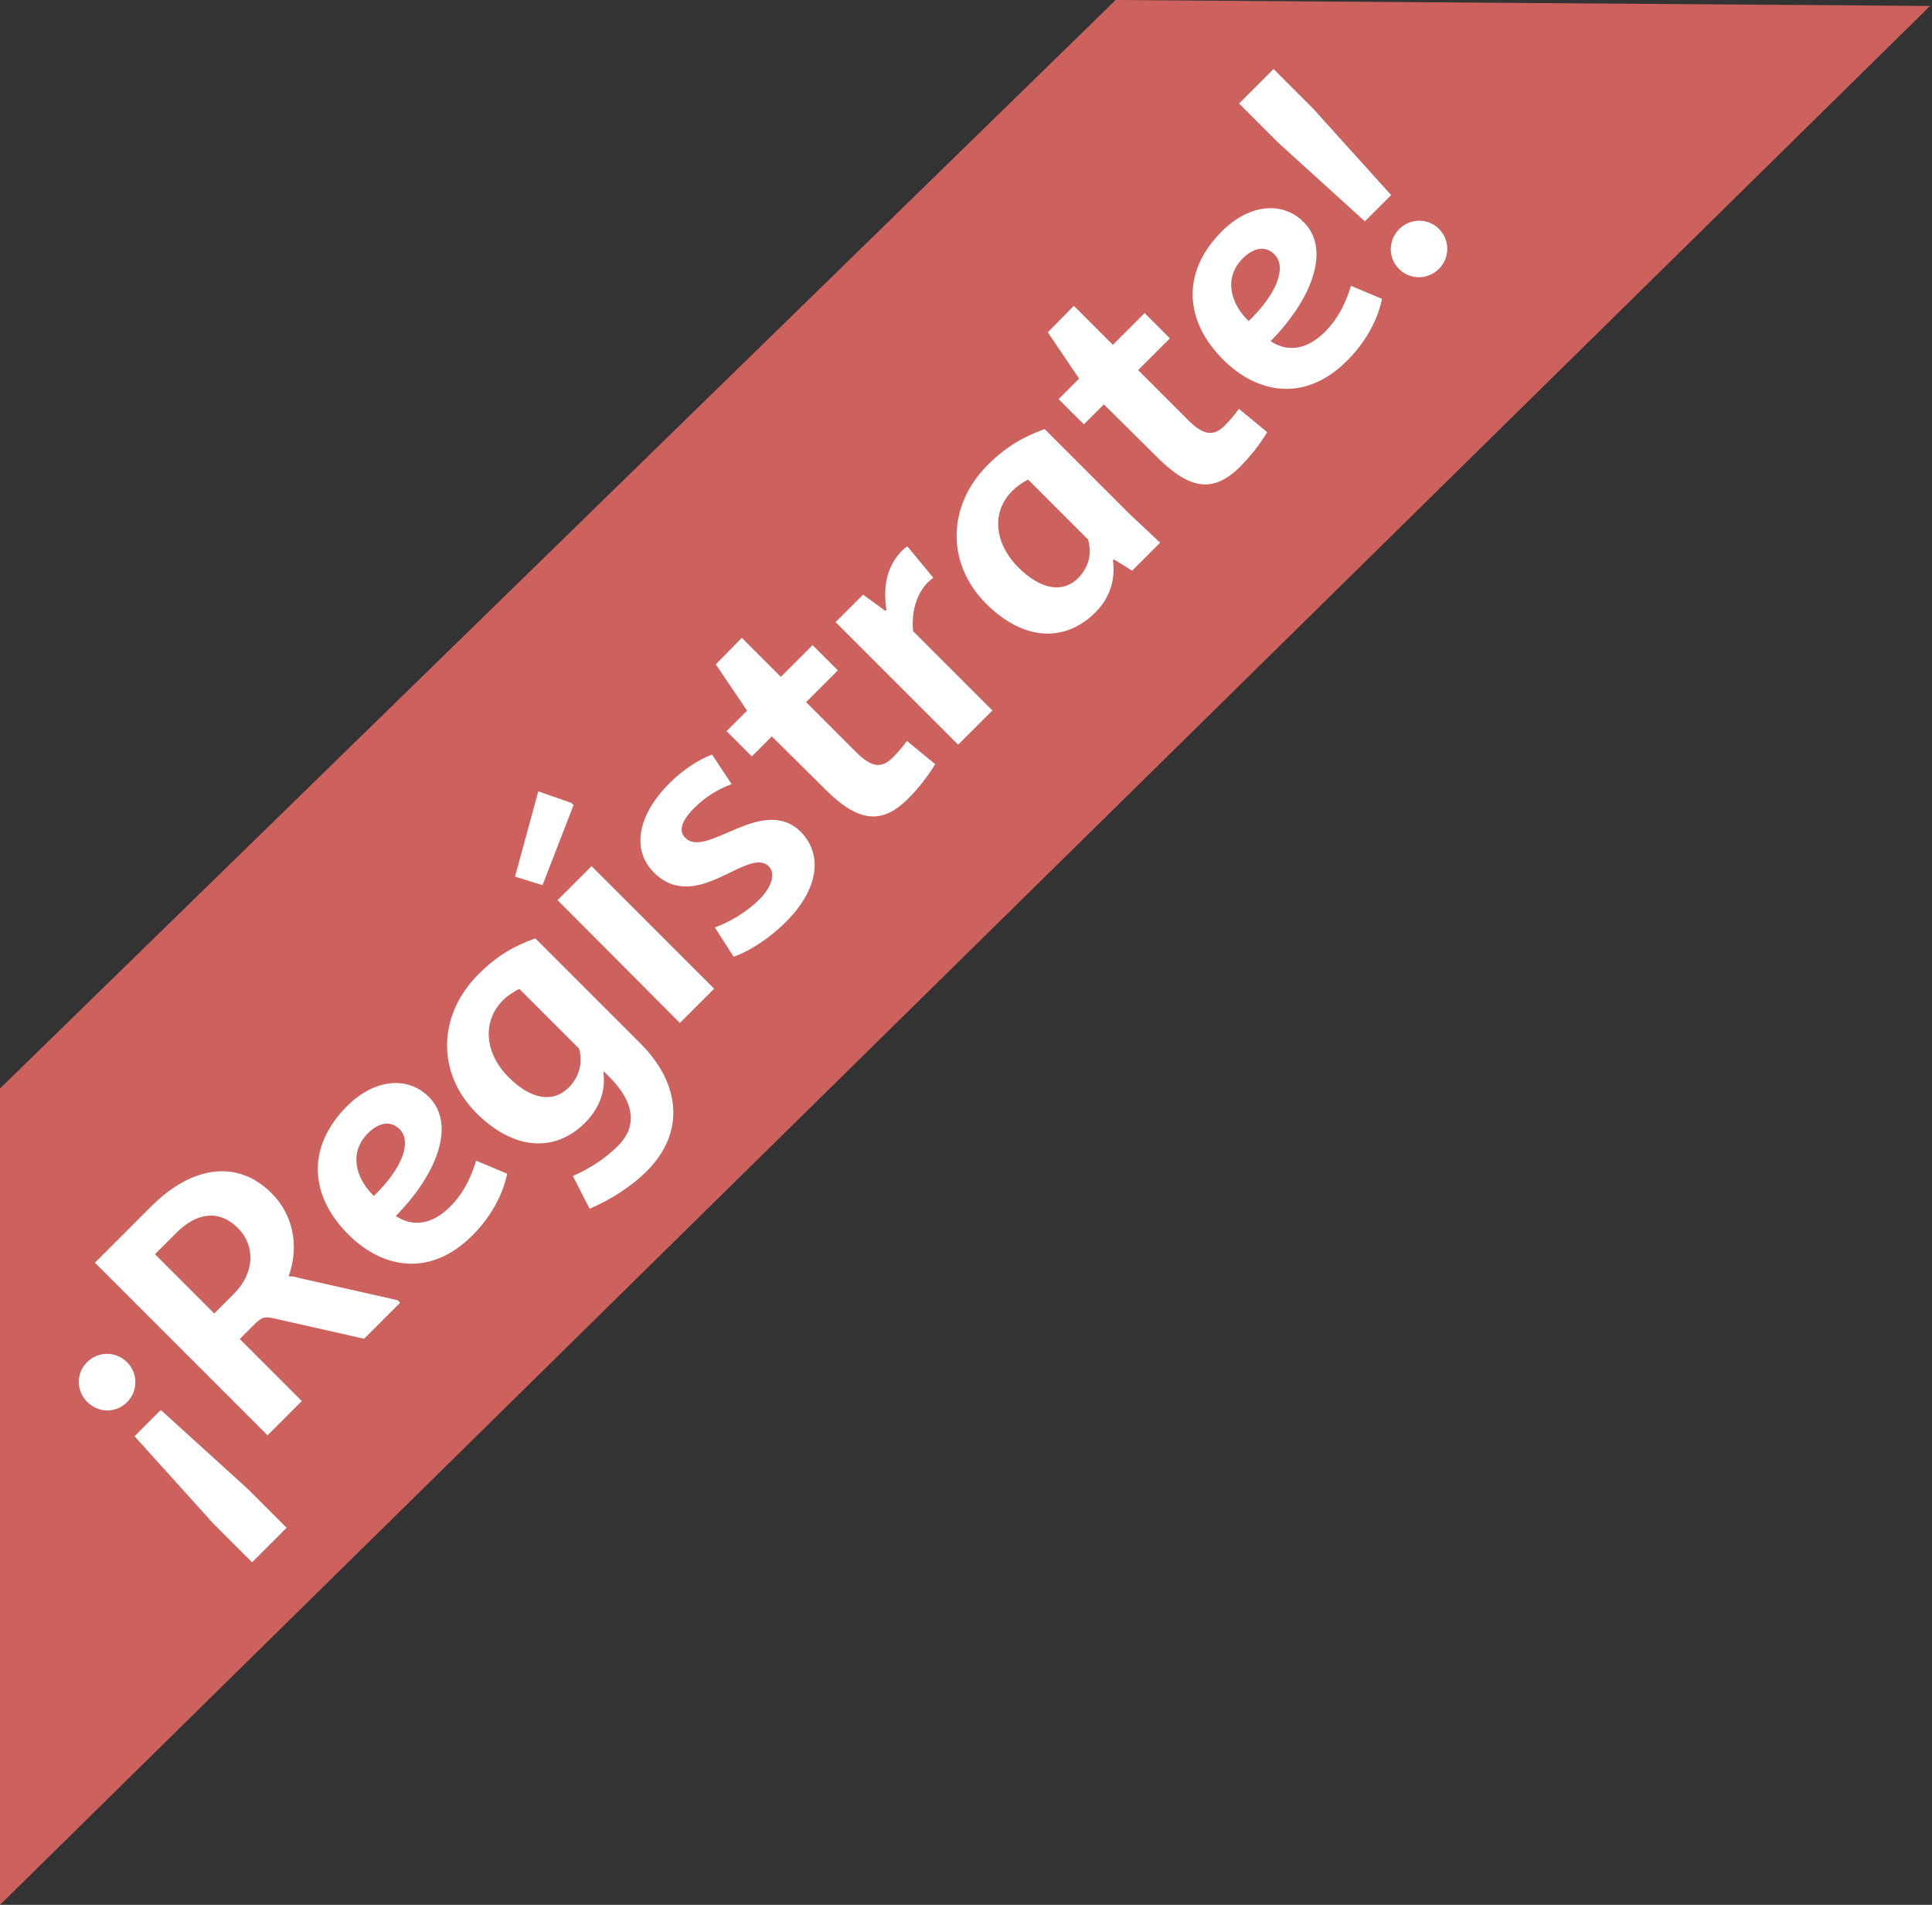 <?xml version="1.0" encoding="UTF-8"?>
<svg width="71px" height="70px" viewBox="0 0 71 70" version="1.1" xmlns="http://www.w3.org/2000/svg" xmlns:xlink="http://www.w3.org/1999/xlink">
    <rect x="0" y="0" width="71" height="70" fill="#333333" stroke="none"/>
    <g id="HomePage" stroke="none" stroke-width="1" fill="none" fill-rule="evenodd">
        <g id="Desktop-Copy" transform="translate(-521, -347)">
            <g id="sign_up" transform="translate(506, 331)">
                <polygon id="Rectangle-3" fill="#CD615E" transform="translate(42.965, 43.61) rotate(-45) translate(-42.965, -43.61) " points="14.429 32.597 71.705 33.304 92.714 54.622 -6.784 53.81"></polygon>
                <path d="M11.179,44.721 C11.751,44.721 12.219,44.266 12.219,43.681 C12.219,43.096 11.751,42.641 11.179,42.641 C10.607,42.641 10.152,43.096 10.152,43.681 C10.152,44.266 10.607,44.721 11.179,44.721 Z M12.063,52.131 L12.063,50.09 L11.855,45.8 L10.49,45.8 L10.269,50.09 L10.269,52.131 L12.063,52.131 Z M15.752,49.232 L15.752,46.008 L16.519,46.008 C16.948,46.008 17.013,46.112 17.182,46.372 L18.989,49.232 L20.861,49.232 L20.861,49.102 L18.898,45.995 C18.794,45.813 18.755,45.748 18.664,45.67 L18.664,45.644 C19.717,45.137 20.367,44.175 20.367,43.044 C20.367,41.25 18.976,40.262 16.909,40.262 L13.971,40.262 L13.971,49.232 L15.752,49.232 Z M16.779,44.682 L15.752,44.682 L15.752,41.601 L16.857,41.601 C17.936,41.601 18.586,42.108 18.586,43.083 C18.586,43.993 17.858,44.682 16.779,44.682 Z M24.486,49.362 C25.903,49.362 26.787,48.803 26.995,48.66 L26.527,47.516 C26.111,47.737 25.461,48.036 24.655,48.036 C23.732,48.036 23.147,47.607 23.004,46.866 C25.123,46.853 26.956,46.073 26.956,44.63 C26.956,43.538 26.02,42.745 24.59,42.745 C22.445,42.745 21.288,44.123 21.288,46.112 C21.288,47.867 22.276,49.362 24.486,49.362 Z M22.952,45.774 C22.939,44.877 23.394,43.993 24.434,43.993 C25.019,43.993 25.357,44.266 25.357,44.708 C25.357,45.358 24.421,45.8 22.952,45.774 Z M30.697,52.222 C32.738,52.222 33.843,50.779 33.843,48.751 L33.843,43.278 C33.115,42.94 32.452,42.732 31.438,42.732 C29.306,42.732 27.772,44.201 27.772,46.294 C27.772,48.218 28.773,49.362 30.346,49.362 C31.1,49.362 31.724,49.063 32.127,48.53 L32.166,48.53 L32.166,48.842 C32.153,50.103 31.633,50.818 30.593,50.818 C29.891,50.818 29.202,50.649 28.643,50.428 L28.227,51.715 C28.968,52.014 29.865,52.222 30.697,52.222 Z M30.84,48.023 C30.021,48.023 29.54,47.36 29.54,46.19 C29.54,44.929 30.307,44.045 31.399,44.045 C31.62,44.045 31.867,44.097 32.114,44.175 L32.114,47.282 C31.945,47.581 31.568,48.01 30.84,48.023 Z M35.413,42.082 L38.299,40.808 L38.299,40.691 L37.74,39.534 L34.919,41.146 L35.413,42.082 Z M37.181,49.232 L37.181,42.862 L35.413,42.862 L35.4,49.232 L37.181,49.232 Z M40.78,49.362 C42.47,49.362 43.484,48.595 43.51,47.425 C43.51,45.436 40.351,45.67 40.351,44.565 C40.351,44.201 40.689,44.019 41.378,44.019 C41.924,44.019 42.47,44.149 42.951,44.37 L43.211,43.096 C42.743,42.875 42.054,42.732 41.352,42.732 C39.688,42.732 38.635,43.486 38.635,44.643 C38.635,46.853 41.781,46.398 41.781,47.477 C41.768,47.867 41.287,48.088 40.676,48.088 C40.026,48.088 39.324,47.906 38.791,47.659 L38.518,48.907 C39.103,49.193 39.974,49.362 40.78,49.362 Z M47.16,49.336 C47.719,49.336 48.304,49.258 48.759,49.141 L48.629,47.802 C48.46,47.828 48.2,47.867 47.823,47.867 C47.225,47.867 47.017,47.542 47.017,46.762 L47.017,44.175 L48.668,44.175 L48.668,42.862 L47.017,42.862 L47.017,40.834 L45.652,40.847 L45.262,42.862 L44.196,42.862 L44.196,44.175 L45.236,44.175 L45.249,46.957 C45.249,48.647 45.795,49.336 47.16,49.336 Z M51.643,49.232 L51.643,45.111 C52.046,44.617 52.605,44.266 53.229,44.227 C53.333,44.227 53.424,44.227 53.554,44.253 L53.697,42.758 C53.632,42.745 53.528,42.732 53.424,42.732 C52.67,42.758 52.085,43.096 51.5,43.863 L51.448,43.863 L51.292,42.862 L49.862,42.862 L49.862,49.232 L51.643,49.232 Z M56.879,49.362 C57.646,49.362 58.283,48.998 58.673,48.465 L58.725,48.465 L58.907,49.232 L60.363,49.232 L60.311,47.685 L60.311,43.278 C59.583,42.94 58.894,42.732 57.893,42.732 C55.8,42.732 54.253,44.201 54.253,46.294 C54.253,48.218 55.267,49.362 56.879,49.362 Z M57.321,48.023 C56.515,48.023 56.034,47.36 56.034,46.19 C56.034,44.929 56.775,44.045 57.854,44.045 C58.114,44.045 58.335,44.084 58.569,44.162 L58.569,47.282 C58.4,47.581 58.036,48.01 57.321,48.023 Z M64.416,49.336 C64.975,49.336 65.56,49.258 66.015,49.141 L65.885,47.802 C65.716,47.828 65.456,47.867 65.079,47.867 C64.481,47.867 64.273,47.542 64.273,46.762 L64.273,44.175 L65.924,44.175 L65.924,42.862 L64.273,42.862 L64.273,40.834 L62.908,40.847 L62.518,42.862 L61.452,42.862 L61.452,44.175 L62.492,44.175 L62.505,46.957 C62.505,48.647 63.051,49.336 64.416,49.336 Z M69.952,49.362 C71.369,49.362 72.253,48.803 72.461,48.66 L71.993,47.516 C71.577,47.737 70.927,48.036 70.121,48.036 C69.198,48.036 68.613,47.607 68.47,46.866 C70.589,46.853 72.422,46.073 72.422,44.63 C72.422,43.538 71.486,42.745 70.056,42.745 C67.911,42.745 66.754,44.123 66.754,46.112 C66.754,47.867 67.742,49.362 69.952,49.362 Z M68.418,45.774 C68.405,44.877 68.86,43.993 69.9,43.993 C70.485,43.993 70.823,44.266 70.823,44.708 C70.823,45.358 69.887,45.8 68.418,45.774 Z M75.396,46.203 L75.617,41.9 L75.617,39.872 L73.823,39.872 L73.823,41.913 L74.031,46.203 L75.396,46.203 Z M74.72,49.362 C75.292,49.362 75.76,48.907 75.76,48.322 C75.76,47.75 75.292,47.295 74.72,47.295 C74.148,47.295 73.68,47.75 73.68,48.322 C73.68,48.907 74.148,49.362 74.72,49.362 Z" id="¡Regístrate!" fill="#FFFFFF" fill-rule="nonzero" transform="translate(42.956, 45.878) rotate(-45) translate(-42.956, -45.878) "></path>
            </g>
        </g>
    </g>
</svg>
